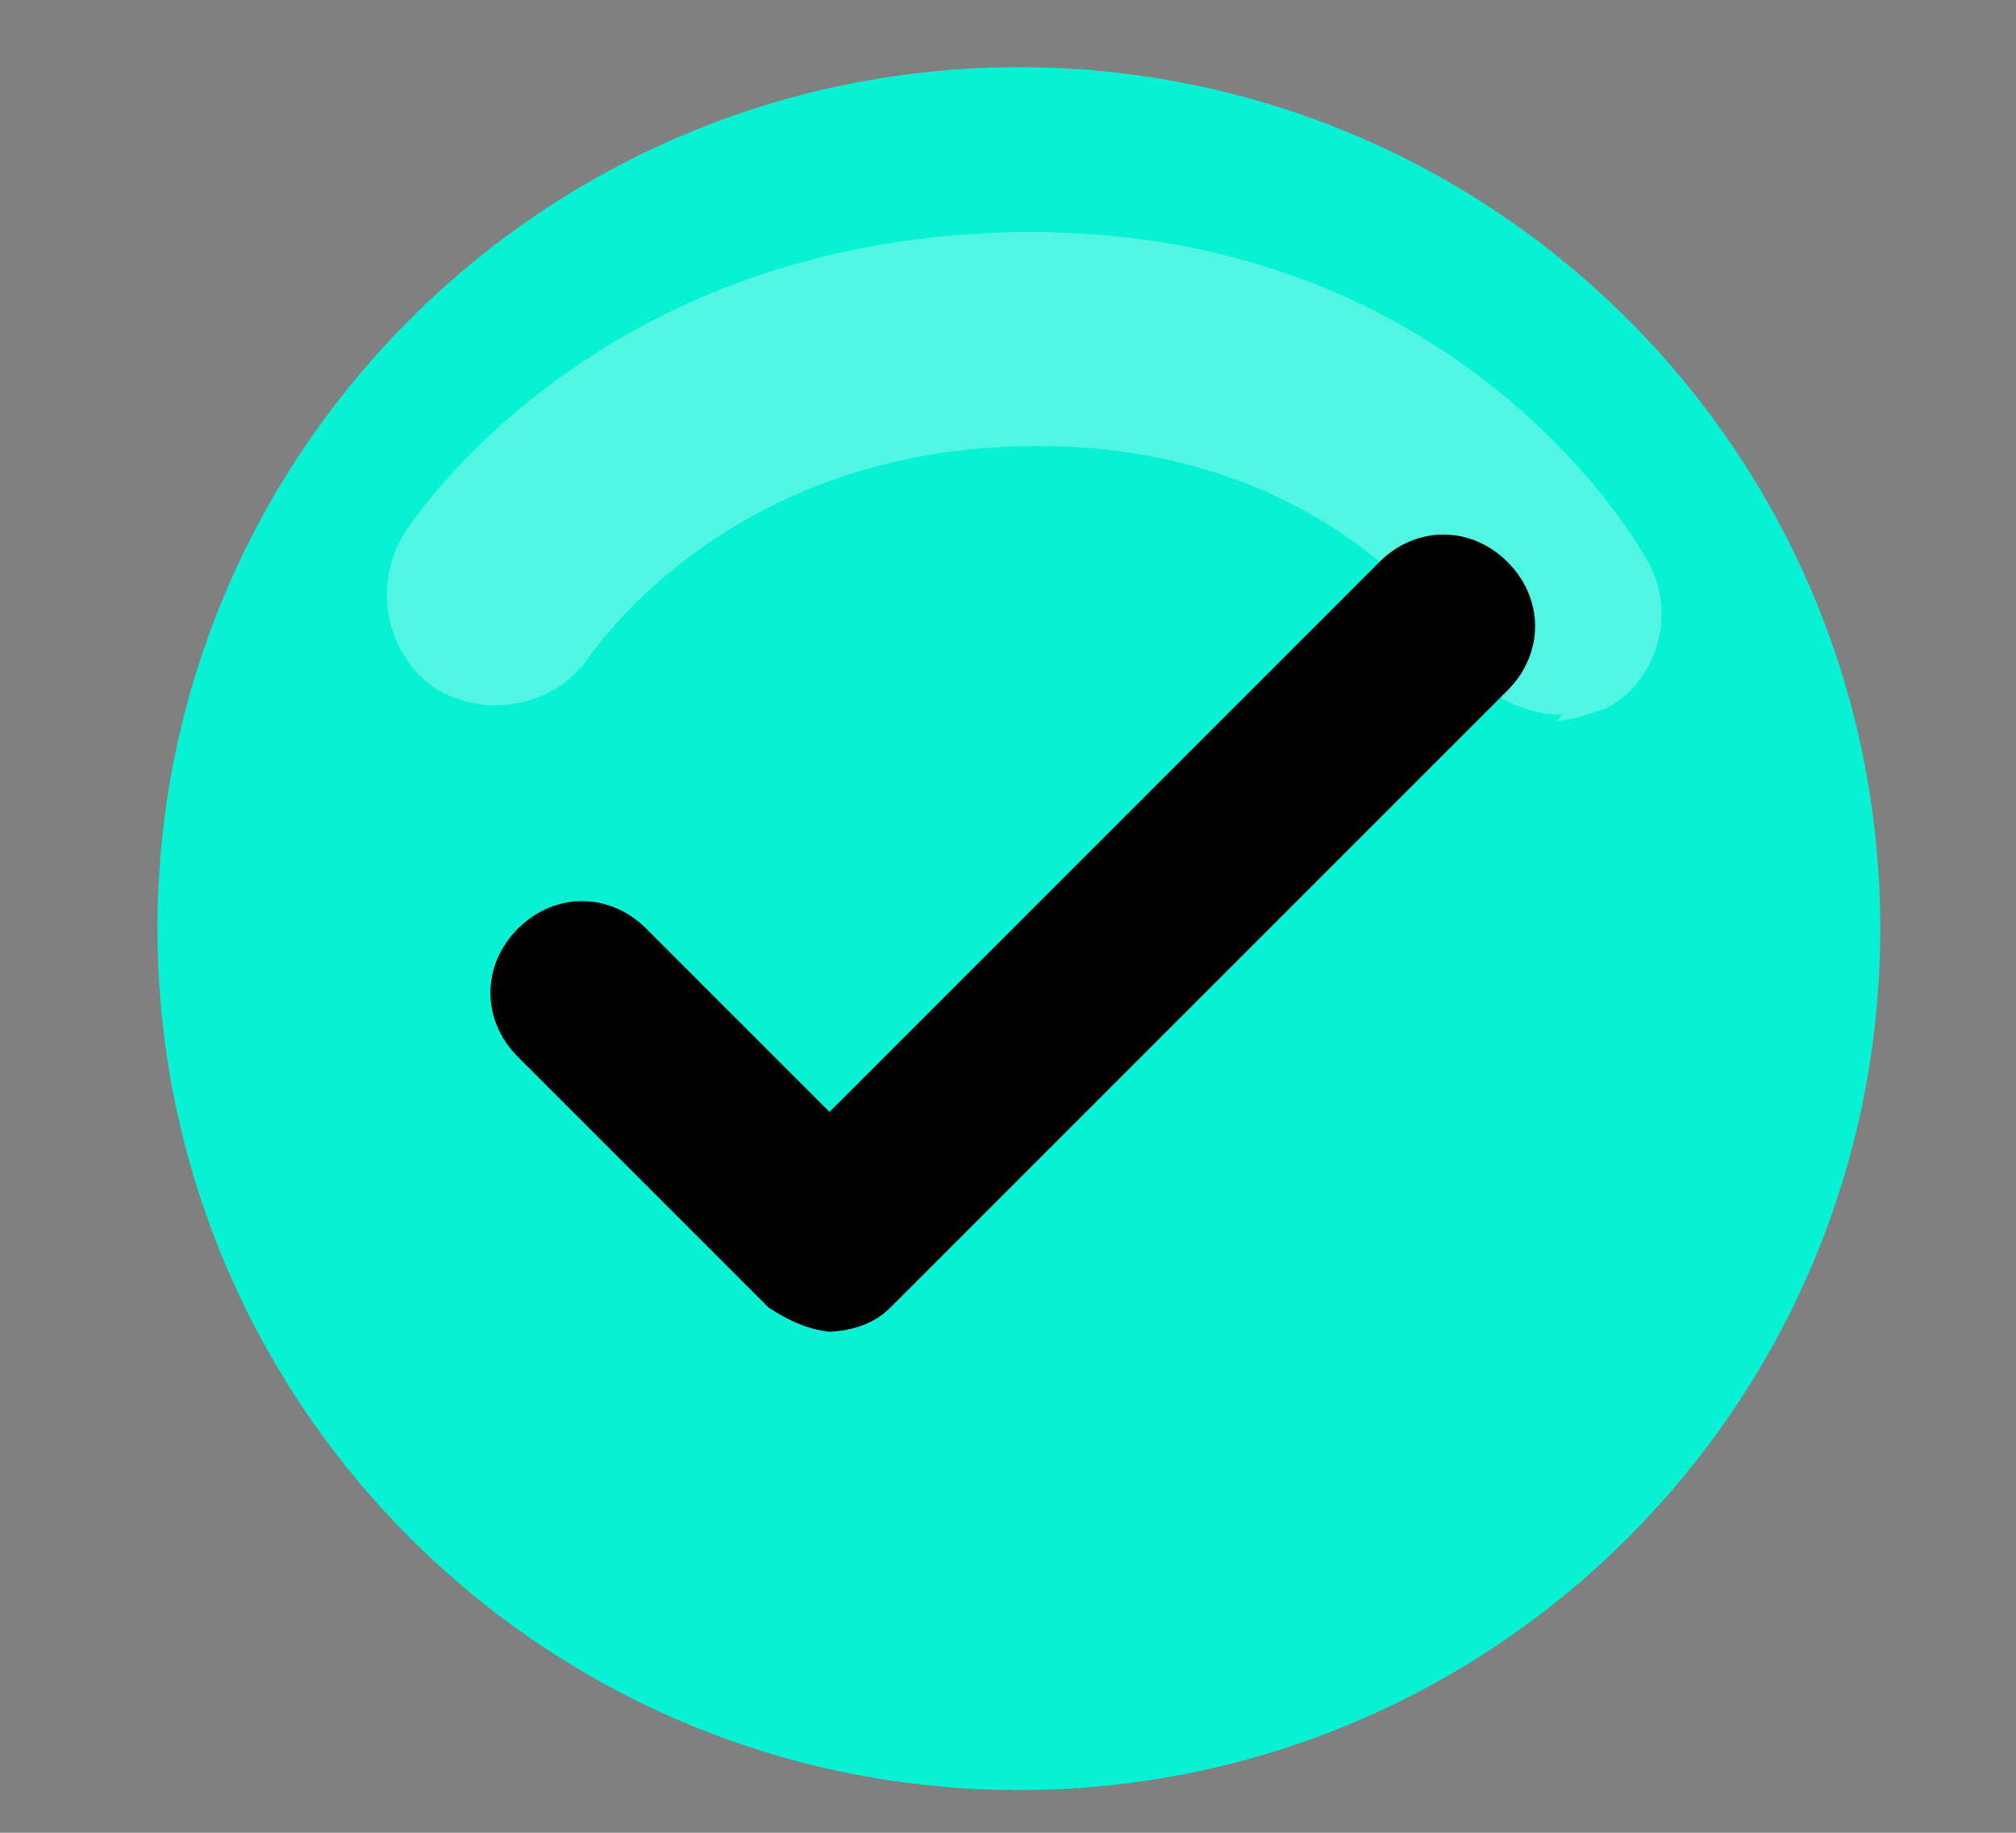 <svg viewBox="0 0 33 30" fill="none" xmlns="http://www.w3.org/2000/svg">
<rect x="0" y="0" width="33" height="30" fill="#808080" stroke="none"/>
<path d="M16.678 29.3C24.465 29.3 30.778 22.987 30.778 15.2C30.778 7.413 24.465 1.1 16.678 1.1C8.891 1.1 2.578 7.413 2.578 15.2C2.578 22.987 8.891 29.3 16.678 29.3Z" fill="#07F2D5"/>
<g opacity="0.3">
<path d="M25.578 11.7C24.978 11.7 24.278 11.4 23.978 10.8C23.978 10.7 21.978 7.3 16.978 7.3C11.978 7.3 9.778 10.6 9.678 10.7C9.178 11.5 8.078 11.8 7.178 11.3C6.378 10.8 6.078 9.7 6.578 8.8C6.678 8.6 9.778 3.8 16.878 3.8C23.978 3.8 26.878 9 26.978 9.2C27.478 10.1 27.078 11.2 26.278 11.6C25.978 11.7 25.678 11.8 25.478 11.8L25.578 11.7Z" fill="white"/>
</g>
<path d="M13.678 21.8C13.278 21.8 12.878 21.6 12.578 21.4L8.478 17.3C7.878 16.7 7.878 15.8 8.478 15.2C9.078 14.6 9.978 14.6 10.578 15.2L13.578 18.2L22.578 9.2C23.178 8.6 24.078 8.6 24.678 9.2C25.278 9.8 25.278 10.7 24.678 11.3L14.578 21.4C14.278 21.7 13.878 21.8 13.478 21.8H13.678Z" fill="black"/>
</svg>
